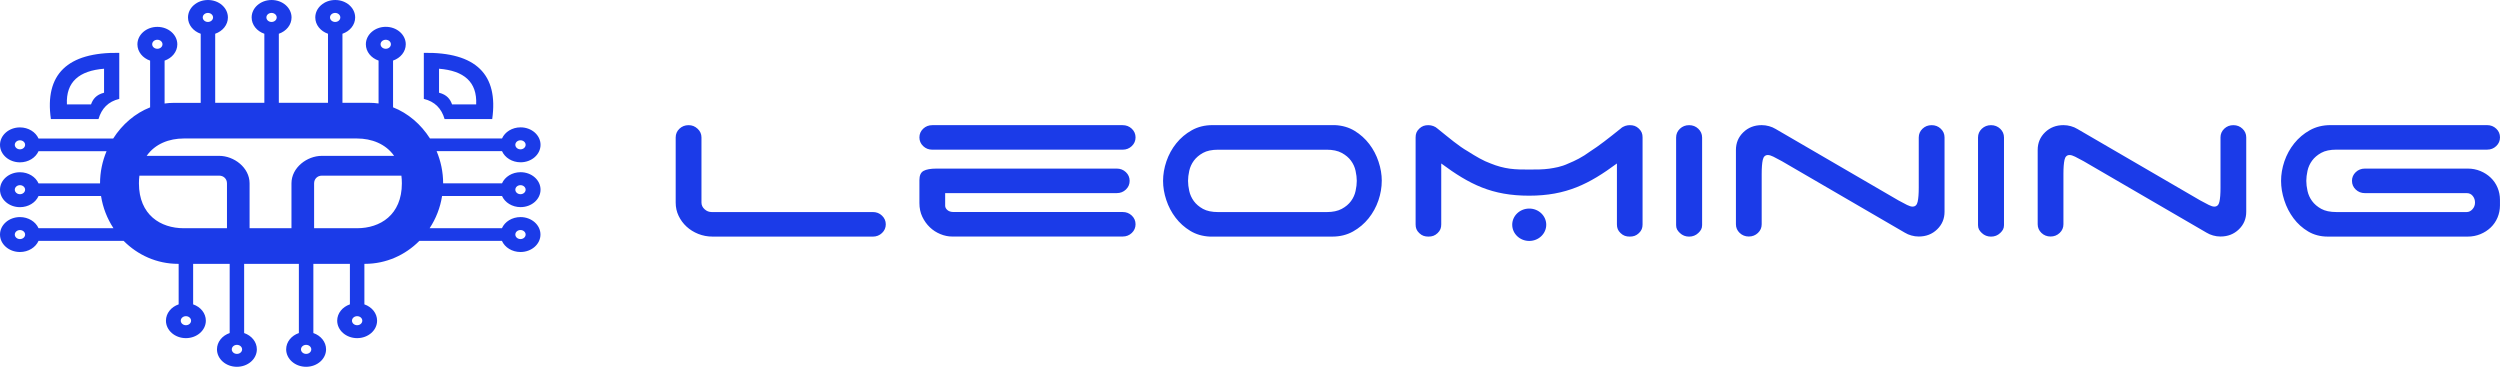 <?xml version="1.0" encoding="UTF-8"?> <svg xmlns="http://www.w3.org/2000/svg" width="204" height="30" viewBox="0 0 204 30" fill="none"><path fill-rule="evenodd" clip-rule="evenodd" d="M191.921 14.759C191.921 14.48 192.023 14.245 192.227 14.049C192.433 13.854 192.679 13.757 192.972 13.757H201.367C201.732 13.757 202.076 13.822 202.398 13.955C202.719 14.087 203.001 14.268 203.242 14.498C203.482 14.727 203.668 14.998 203.799 15.31C203.93 15.624 203.997 15.953 203.997 16.302V16.761C203.997 17.108 203.93 17.438 203.799 17.752C203.666 18.065 203.482 18.336 203.242 18.564C202.999 18.795 202.719 18.976 202.398 19.107C202.076 19.239 201.732 19.306 201.367 19.306H189.947C189.348 19.306 188.815 19.166 188.347 18.889C187.88 18.611 187.481 18.252 187.153 17.813C186.824 17.374 186.572 16.886 186.398 16.343C186.222 15.8 186.135 15.273 186.135 14.758C186.135 14.243 186.226 13.697 186.408 13.161C186.592 12.627 186.857 12.139 187.208 11.701C187.559 11.264 187.982 10.905 188.48 10.627C188.977 10.349 189.539 10.21 190.167 10.21H202.947C203.242 10.21 203.488 10.307 203.693 10.501C203.897 10.695 204 10.931 204 11.209C204 11.487 203.897 11.724 203.693 11.92C203.488 12.115 203.242 12.211 202.947 12.211H190.651C190.139 12.211 189.726 12.298 189.412 12.472C189.098 12.646 188.85 12.857 188.666 13.109C188.484 13.358 188.359 13.633 188.293 13.932C188.229 14.232 188.194 14.506 188.194 14.758C188.194 15.009 188.227 15.282 188.293 15.582C188.359 15.881 188.484 16.155 188.666 16.405C188.85 16.655 189.098 16.868 189.412 17.042C189.726 17.216 190.139 17.303 190.651 17.303H201.282C201.458 17.303 201.615 17.228 201.753 17.073C201.892 16.92 201.961 16.739 201.961 16.53C201.961 16.322 201.9 16.141 201.775 15.988C201.652 15.835 201.487 15.759 201.282 15.759H192.973C192.681 15.759 192.433 15.661 192.229 15.467C192.023 15.271 191.923 15.036 191.923 14.758L191.921 14.759ZM75.024 11.213C75.024 10.935 75.127 10.698 75.33 10.504C75.534 10.31 75.784 10.213 76.075 10.213H91.609C91.901 10.213 92.149 10.31 92.355 10.504C92.558 10.698 92.661 10.935 92.661 11.213C92.661 11.491 92.558 11.726 92.355 11.921C92.149 12.115 91.903 12.214 91.609 12.214H76.075C75.782 12.214 75.534 12.117 75.33 11.921C75.127 11.727 75.024 11.491 75.024 11.213ZM77.697 19.301C77.376 19.301 77.054 19.235 76.733 19.102C76.413 18.971 76.127 18.787 75.879 18.55C75.631 18.315 75.425 18.029 75.264 17.696C75.103 17.361 75.024 16.988 75.024 16.57V14.694C75.024 14.319 75.136 14.069 75.364 13.944C75.59 13.821 75.943 13.757 76.425 13.757H91.127C91.419 13.757 91.667 13.853 91.872 14.047C92.076 14.243 92.179 14.478 92.179 14.758C92.179 15.037 92.076 15.271 91.872 15.467C91.668 15.662 91.42 15.758 91.127 15.758H77.125V16.78C77.125 16.919 77.187 17.04 77.312 17.144C77.435 17.249 77.599 17.3 77.805 17.3H91.609C91.901 17.3 92.149 17.395 92.355 17.591C92.558 17.787 92.661 18.022 92.661 18.3C92.661 18.578 92.558 18.814 92.355 19.009C92.149 19.203 91.903 19.301 91.609 19.301H77.696H77.697ZM108.258 17.305C108.755 17.305 109.163 17.218 109.486 17.045C109.808 16.872 110.059 16.66 110.242 16.409C110.426 16.159 110.551 15.883 110.615 15.585C110.68 15.286 110.713 15.011 110.713 14.761C110.713 14.511 110.68 14.237 110.615 13.937C110.549 13.638 110.426 13.363 110.242 13.114C110.061 12.864 109.808 12.652 109.486 12.477C109.165 12.303 108.755 12.216 108.258 12.216H99.401C98.889 12.216 98.476 12.303 98.162 12.477C97.848 12.652 97.6 12.864 97.416 13.114C97.234 13.363 97.11 13.638 97.043 13.937C96.977 14.237 96.944 14.511 96.944 14.761C96.944 15.011 96.977 15.286 97.043 15.585C97.11 15.883 97.234 16.159 97.416 16.409C97.6 16.659 97.848 16.871 98.162 17.045C98.476 17.218 98.889 17.305 99.401 17.305H108.258ZM112.751 14.759C112.751 15.287 112.66 15.82 112.478 16.355C112.295 16.891 112.028 17.377 111.678 17.815C111.328 18.252 110.903 18.611 110.407 18.889C109.909 19.166 109.347 19.306 108.72 19.306H98.722C98.123 19.278 97.588 19.122 97.121 18.836C96.653 18.55 96.255 18.193 95.926 17.761C95.598 17.33 95.345 16.851 95.17 16.322C94.994 15.794 94.906 15.273 94.906 14.758C94.906 14.243 94.998 13.697 95.181 13.161C95.364 12.627 95.629 12.139 95.98 11.701C96.331 11.264 96.754 10.905 97.252 10.627C97.748 10.349 98.312 10.21 98.94 10.21H108.937C109.536 10.238 110.07 10.394 110.538 10.678C111.006 10.964 111.404 11.323 111.732 11.752C112.061 12.184 112.314 12.663 112.489 13.193C112.665 13.72 112.753 14.242 112.753 14.756L112.751 14.759ZM58.141 19.306C57.731 19.306 57.344 19.232 56.978 19.087C56.613 18.941 56.294 18.742 56.023 18.492C55.753 18.242 55.537 17.95 55.376 17.616C55.216 17.284 55.136 16.922 55.136 16.53V11.213C55.136 10.935 55.238 10.698 55.442 10.504C55.647 10.31 55.895 10.213 56.188 10.213C56.48 10.213 56.709 10.31 56.922 10.504C57.134 10.698 57.24 10.935 57.24 11.213V16.53C57.24 16.739 57.324 16.92 57.493 17.073C57.66 17.228 57.855 17.303 58.074 17.303H71.227C71.519 17.303 71.768 17.4 71.971 17.596C72.175 17.792 72.28 18.027 72.28 18.305C72.28 18.583 72.177 18.819 71.971 19.015C71.768 19.207 71.518 19.308 71.227 19.308H58.139L58.141 19.306ZM133.735 19.022C133.51 19.235 133.286 19.306 132.987 19.306C132.689 19.306 132.464 19.235 132.24 19.022C132.016 18.808 131.941 18.596 131.941 18.311V13.339C129.681 15.011 127.805 15.968 124.773 15.968C121.741 15.968 119.915 15.049 117.605 13.339V18.311C117.605 18.596 117.531 18.809 117.306 19.022C117.082 19.235 116.859 19.306 116.559 19.306C116.259 19.306 116.036 19.235 115.812 19.022C115.588 18.808 115.514 18.596 115.514 18.311V11.208C115.514 10.923 115.589 10.711 115.812 10.497C116.035 10.284 116.259 10.213 116.559 10.213C116.822 10.213 117.115 10.315 117.306 10.497C118.278 11.278 119.024 11.918 119.77 12.344C120.443 12.771 121.039 13.125 121.637 13.339C122.158 13.553 122.681 13.694 123.204 13.765C123.727 13.835 124.25 13.835 124.773 13.835C125.371 13.835 125.892 13.835 126.416 13.765C126.863 13.694 127.386 13.622 127.984 13.339C128.507 13.125 129.104 12.842 129.776 12.344C130.449 11.918 131.27 11.278 132.24 10.497C132.464 10.284 132.763 10.213 132.987 10.213C133.286 10.213 133.51 10.284 133.735 10.497C133.958 10.711 134.033 10.925 134.033 11.208V18.311C134.033 18.596 133.959 18.809 133.735 19.022ZM124.786 19.661C125.552 19.661 126.173 19.069 126.173 18.339C126.173 17.609 125.552 17.019 124.786 17.019C124.02 17.019 123.397 17.611 123.397 18.339C123.397 19.068 124.02 19.661 124.786 19.661ZM156.571 11.213C156.571 10.935 156.674 10.7 156.877 10.504C157.081 10.31 157.329 10.213 157.622 10.213C157.915 10.213 158.164 10.31 158.367 10.504C158.573 10.698 158.674 10.935 158.674 11.213V17.279C158.674 17.848 158.473 18.328 158.07 18.716C157.67 19.105 157.169 19.3 156.571 19.3C156.366 19.3 156.165 19.272 155.969 19.216C155.772 19.16 155.591 19.084 155.432 18.985L145.398 13.15C145.12 12.997 144.89 12.877 144.708 12.785C144.526 12.694 144.375 12.65 144.259 12.65C144.041 12.65 143.901 12.781 143.842 13.046C143.783 13.311 143.754 13.692 143.754 14.192V18.298C143.754 18.578 143.652 18.813 143.448 19.007C143.244 19.201 142.995 19.3 142.703 19.3C142.411 19.3 142.162 19.201 141.958 19.007C141.753 18.811 141.652 18.576 141.652 18.298V12.234C141.652 11.665 141.852 11.185 142.254 10.795C142.655 10.407 143.156 10.211 143.754 10.211C143.958 10.211 144.161 10.239 144.357 10.295C144.553 10.349 144.733 10.427 144.892 10.524L154.926 16.36C155.203 16.512 155.434 16.634 155.615 16.724C155.799 16.815 155.947 16.859 156.065 16.859C156.283 16.859 156.423 16.728 156.481 16.463C156.54 16.2 156.57 15.817 156.57 15.317V11.211L156.571 11.213ZM138.892 18.369C138.892 18.648 138.787 18.816 138.582 19.013C138.376 19.209 138.126 19.308 137.831 19.308C137.537 19.308 137.286 19.209 137.08 19.013C136.874 18.816 136.771 18.648 136.771 18.369V11.221C136.771 10.941 136.874 10.703 137.08 10.507C137.286 10.312 137.536 10.213 137.831 10.213C138.127 10.213 138.375 10.312 138.582 10.507C138.787 10.705 138.892 10.941 138.892 11.221V18.369ZM163.526 18.369C163.526 18.648 163.423 18.816 163.218 19.013C163.013 19.209 162.762 19.308 162.466 19.308C162.171 19.308 161.921 19.209 161.715 19.013C161.51 18.816 161.406 18.648 161.406 18.369V11.221C161.406 10.941 161.51 10.703 161.715 10.507C161.923 10.312 162.172 10.213 162.466 10.213C162.76 10.213 163.011 10.312 163.218 10.507C163.425 10.705 163.526 10.941 163.526 11.221V18.369ZM181.192 11.213C181.192 10.935 181.295 10.7 181.498 10.504C181.702 10.31 181.95 10.213 182.242 10.213C182.535 10.213 182.783 10.31 182.986 10.504C183.192 10.698 183.293 10.935 183.293 11.213V17.279C183.293 17.848 183.094 18.328 182.691 18.716C182.289 19.105 181.789 19.3 181.192 19.3C180.986 19.3 180.785 19.272 180.59 19.216C180.392 19.16 180.213 19.084 180.053 18.985L170.018 13.15C169.742 12.997 169.511 12.877 169.328 12.785C169.146 12.694 168.996 12.65 168.879 12.65C168.66 12.65 168.522 12.781 168.464 13.046C168.405 13.311 168.376 13.692 168.376 14.192V18.298C168.376 18.578 168.275 18.813 168.07 19.007C167.866 19.201 167.618 19.3 167.326 19.3C167.033 19.3 166.785 19.201 166.582 19.007C166.378 18.811 166.275 18.576 166.275 18.298V12.234C166.275 11.665 166.476 11.185 166.877 10.795C167.28 10.407 167.779 10.211 168.378 10.211C168.584 10.211 168.784 10.239 168.982 10.295C169.178 10.349 169.358 10.427 169.517 10.524L179.55 16.36C179.828 16.512 180.059 16.634 180.24 16.724C180.422 16.815 180.572 16.859 180.689 16.859C180.909 16.859 181.048 16.728 181.104 16.463C181.165 16.2 181.193 15.817 181.193 15.317V11.211L181.192 11.213Z" fill="#1B3BE8"></path><path fill-rule="evenodd" clip-rule="evenodd" d="M9.732 4.312C5.481 4.248 3.634 6.072 4.152 9.717H8.037C8.287 8.85 8.838 8.285 9.732 8.07V4.312ZM8.491 5.606V7.566C7.839 7.729 7.572 8.11 7.429 8.517H5.46C5.374 6.681 6.459 5.772 8.489 5.608L8.491 5.606ZM40.957 15.996H36.073C35.924 16.95 35.571 17.843 35.057 18.623H40.957C41.193 18.091 41.784 17.714 42.474 17.714C43.374 17.714 44.102 18.353 44.102 19.139C44.102 19.925 43.374 20.564 42.474 20.564C41.784 20.564 41.193 20.187 40.957 19.655H34.22C33.078 20.808 31.516 21.53 29.778 21.53H29.734V24.836C30.34 25.044 30.771 25.56 30.771 26.167C30.771 26.953 30.043 27.592 29.143 27.592C28.243 27.592 27.515 26.953 27.515 26.167C27.515 25.562 27.944 25.044 28.552 24.836V21.53H25.57V27.177C26.177 27.384 26.607 27.9 26.607 28.505C26.607 29.293 25.879 29.93 24.979 29.93C24.078 29.93 23.351 29.291 23.351 28.505C23.351 27.9 23.782 27.384 24.388 27.177V21.53H19.922V27.177C20.53 27.384 20.959 27.9 20.959 28.505C20.959 29.293 20.232 29.93 19.331 29.93C18.431 29.93 17.705 29.291 17.705 28.505C17.705 27.9 18.134 27.384 18.742 27.177V21.53H15.76V24.836C16.368 25.044 16.797 25.56 16.797 26.167C16.797 26.953 16.069 27.592 15.169 27.592C14.269 27.592 13.541 26.953 13.541 26.167C13.541 25.562 13.97 25.044 14.578 24.836V21.53H14.532C12.794 21.53 11.234 20.808 10.089 19.655H3.144C2.909 20.187 2.318 20.564 1.628 20.564C0.73 20.564 0 19.925 0 19.139C0 18.353 0.728 17.714 1.628 17.714C2.318 17.714 2.909 18.091 3.144 18.623H9.259C8.748 17.843 8.394 16.95 8.245 15.996H3.144C2.909 16.529 2.318 16.905 1.628 16.905C0.73 16.905 0 16.267 0 15.48C0 14.694 0.728 14.055 1.628 14.055C2.318 14.055 2.909 14.432 3.144 14.964H8.163C8.163 14.041 8.354 13.15 8.695 12.337H3.144C2.909 12.87 2.318 13.247 1.628 13.247C0.73 13.247 0 12.608 0 11.821C0 11.035 0.728 10.396 1.628 10.396C2.318 10.396 2.909 10.773 3.144 11.305H9.235C9.972 10.146 11.032 9.237 12.249 8.761V4.947C11.642 4.739 11.213 4.223 11.213 3.619C11.213 2.83 11.94 2.193 12.841 2.193C13.741 2.193 14.469 2.832 14.469 3.619C14.469 4.223 14.037 4.739 13.431 4.947V8.447C13.671 8.412 13.915 8.394 14.161 8.394H16.378V2.754C15.77 2.546 15.341 2.03 15.341 1.425C15.341 0.637 16.069 0 16.969 0C17.869 0 18.597 0.639 18.597 1.425C18.597 2.03 18.166 2.546 17.56 2.754V8.39H21.571V2.754C20.963 2.546 20.534 2.03 20.534 1.425C20.534 0.637 21.262 0 22.162 0C23.062 0 23.79 0.639 23.79 1.425C23.79 2.03 23.361 2.546 22.753 2.754V8.39H26.764V2.754C26.156 2.546 25.727 2.03 25.727 1.425C25.727 0.637 26.455 0 27.355 0C28.256 0 28.981 0.639 28.981 1.425C28.981 2.03 28.552 2.546 27.944 2.754V8.39H30.161C30.407 8.39 30.651 8.408 30.891 8.443V4.943C30.283 4.735 29.854 4.219 29.854 3.615C29.854 2.826 30.584 2.189 31.482 2.189C32.38 2.189 33.11 2.828 33.11 3.615C33.11 4.219 32.679 4.735 32.073 4.943V8.757C33.291 9.233 34.351 10.142 35.087 11.301H40.964C41.199 10.769 41.79 10.392 42.48 10.392C43.38 10.392 44.108 11.031 44.108 11.817C44.108 12.604 43.38 13.243 42.48 13.243C41.79 13.243 41.199 12.866 40.964 12.333H35.627C35.968 13.146 36.16 14.037 36.16 14.96H40.964C41.199 14.428 41.79 14.051 42.48 14.051C43.38 14.051 44.108 14.69 44.108 15.476C44.108 16.262 43.38 16.901 42.48 16.901C41.79 16.901 41.199 16.524 40.964 15.992L40.957 15.996ZM42.472 15.109C42.238 15.109 42.051 15.275 42.051 15.478C42.051 15.682 42.24 15.847 42.472 15.847C42.703 15.847 42.892 15.682 42.892 15.478C42.892 15.275 42.703 15.109 42.472 15.109ZM42.472 11.448C42.238 11.448 42.051 11.614 42.051 11.817C42.051 12.021 42.24 12.186 42.472 12.186C42.703 12.186 42.892 12.021 42.892 11.817C42.892 11.614 42.703 11.448 42.472 11.448ZM1.628 12.186C1.861 12.186 2.049 12.021 2.049 11.817C2.049 11.614 1.859 11.448 1.628 11.448C1.397 11.448 1.207 11.614 1.207 11.817C1.207 12.021 1.397 12.186 1.628 12.186ZM1.628 15.847C1.861 15.847 2.049 15.682 2.049 15.478C2.049 15.275 1.859 15.109 1.628 15.109C1.397 15.109 1.207 15.275 1.207 15.478C1.207 15.682 1.397 15.847 1.628 15.847ZM1.628 19.51C1.861 19.51 2.049 19.345 2.049 19.141C2.049 18.938 1.859 18.772 1.628 18.772C1.397 18.772 1.207 18.938 1.207 19.141C1.207 19.345 1.397 19.51 1.628 19.51ZM31.478 3.244C31.244 3.244 31.055 3.409 31.055 3.613C31.055 3.816 31.244 3.981 31.478 3.981C31.711 3.981 31.898 3.816 31.898 3.613C31.898 3.409 31.711 3.244 31.478 3.244ZM27.349 1.054C27.116 1.054 26.928 1.22 26.928 1.423C26.928 1.627 27.118 1.792 27.349 1.792C27.58 1.792 27.77 1.627 27.77 1.423C27.77 1.22 27.58 1.054 27.349 1.054ZM22.158 1.054C21.925 1.054 21.737 1.22 21.737 1.423C21.737 1.627 21.927 1.792 22.158 1.792C22.389 1.792 22.579 1.627 22.579 1.423C22.579 1.22 22.389 1.054 22.158 1.054ZM16.965 1.054C16.732 1.054 16.544 1.22 16.544 1.423C16.544 1.627 16.734 1.792 16.965 1.792C17.197 1.792 17.386 1.627 17.386 1.423C17.386 1.22 17.197 1.054 16.965 1.054ZM12.838 3.244C12.605 3.244 12.418 3.409 12.418 3.613C12.418 3.816 12.605 3.981 12.838 3.981C13.072 3.981 13.259 3.816 13.259 3.613C13.259 3.409 13.07 3.244 12.838 3.244ZM15.171 26.538C15.404 26.538 15.592 26.372 15.592 26.169C15.592 25.965 15.402 25.8 15.171 25.8C14.94 25.8 14.75 25.965 14.75 26.169C14.75 26.372 14.94 26.538 15.171 26.538ZM18.521 18.623V14.962C18.521 14.597 18.248 14.333 17.888 14.333H11.375C11.349 14.533 11.337 14.74 11.337 14.962C11.337 17.551 13.122 18.623 14.988 18.623H18.521ZM19.333 28.878C19.567 28.878 19.756 28.713 19.756 28.509C19.756 28.306 19.567 28.14 19.333 28.14C19.1 28.14 18.913 28.306 18.913 28.509C18.913 28.713 19.102 28.878 19.333 28.878ZM24.981 28.878C25.214 28.878 25.401 28.713 25.401 28.509C25.401 28.306 25.212 28.14 24.981 28.14C24.749 28.14 24.56 28.306 24.56 28.509C24.56 28.713 24.749 28.878 24.981 28.878ZM23.784 14.962C23.784 13.666 25.063 12.718 26.259 12.718H32.159C31.474 11.737 30.317 11.301 29.139 11.301H14.988C13.81 11.301 12.653 11.735 11.968 12.718H17.888C19.085 12.718 20.366 13.666 20.366 14.962V18.623H23.784V14.962ZM29.143 26.538C29.377 26.538 29.564 26.372 29.564 26.169C29.564 25.965 29.377 25.8 29.143 25.8C28.91 25.8 28.722 25.965 28.722 26.169C28.722 26.372 28.912 26.538 29.143 26.538ZM29.141 18.623C31.006 18.623 32.792 17.551 32.792 14.962C32.792 14.742 32.78 14.533 32.754 14.333H26.262C25.904 14.333 25.631 14.597 25.631 14.962V18.623H29.143H29.141ZM42.472 18.77C42.238 18.77 42.051 18.936 42.051 19.139C42.051 19.343 42.24 19.508 42.472 19.508C42.703 19.508 42.892 19.343 42.892 19.139C42.892 18.936 42.703 18.77 42.472 18.77ZM34.584 4.312V8.07C35.478 8.285 36.029 8.85 36.279 9.717H40.164C40.684 6.072 38.837 4.248 34.584 4.312ZM35.825 5.606V7.566C36.477 7.729 36.744 8.11 36.887 8.517H38.856C38.942 6.681 37.857 5.772 35.825 5.608V5.606Z" fill="#1B3BE8"></path></svg> 